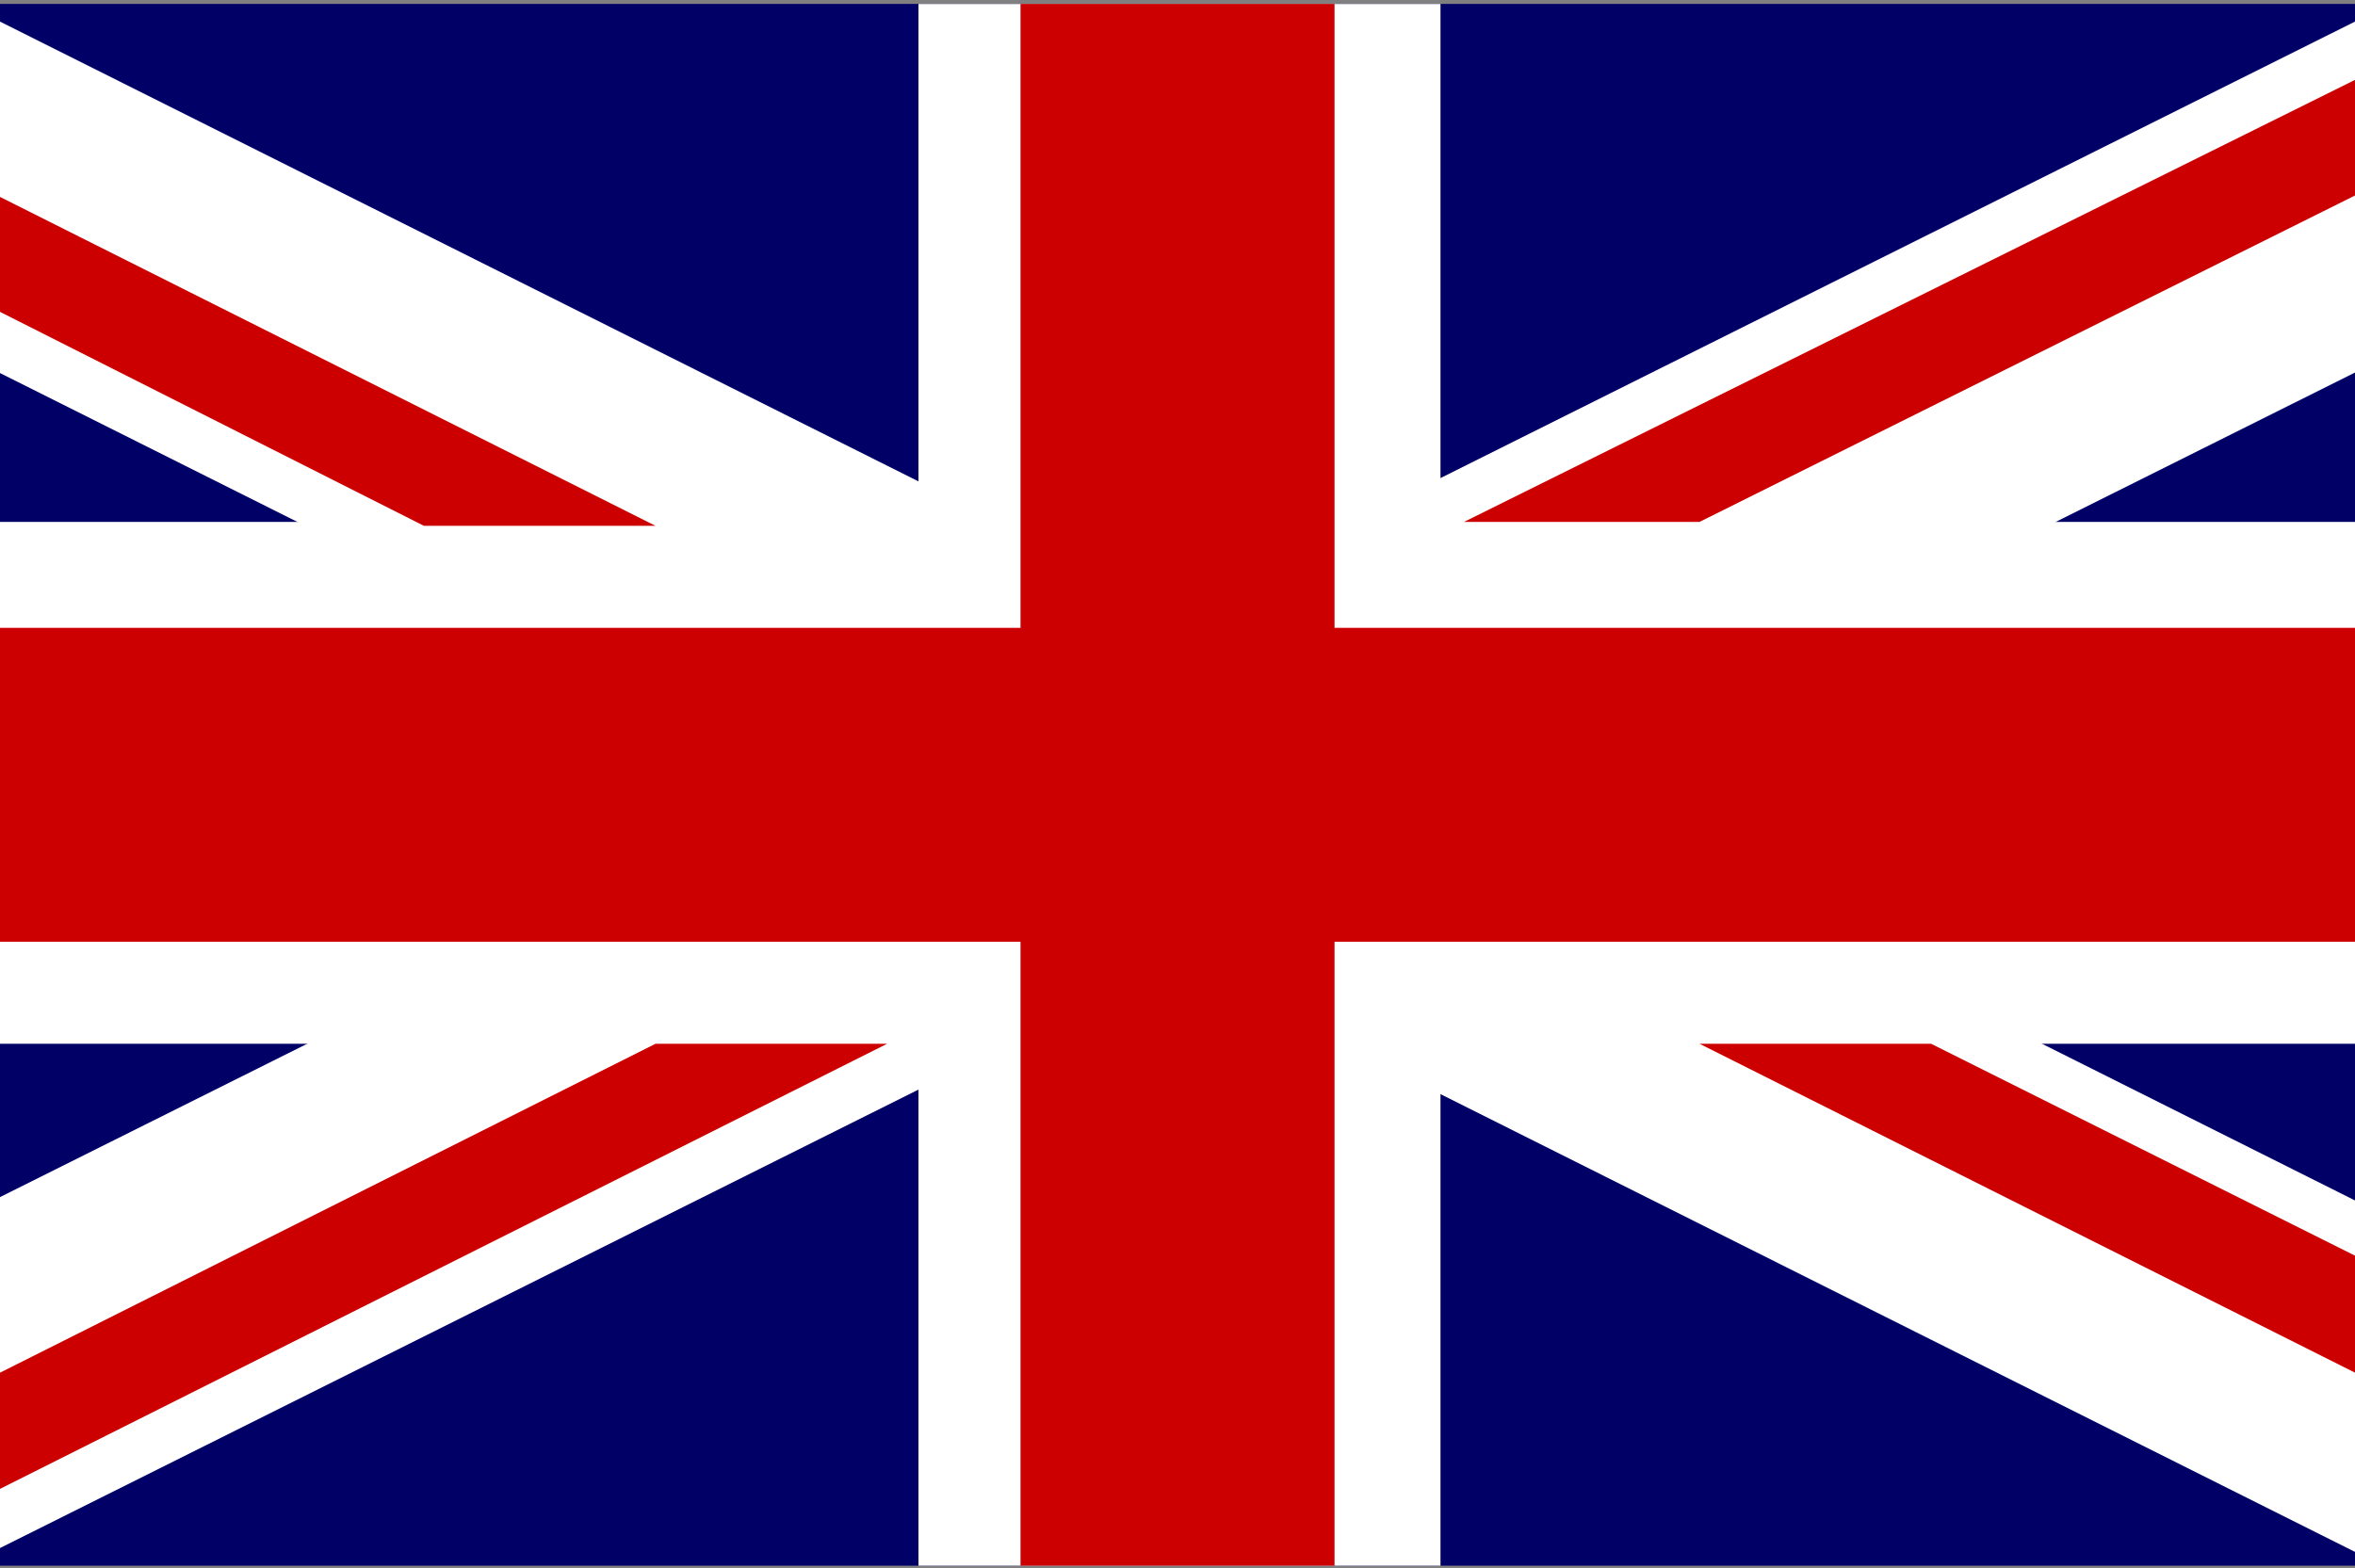 <?xml version="1.0" encoding="utf-8"?>
<!-- Generator: Adobe Illustrator 27.6.1, SVG Export Plug-In . SVG Version: 6.00 Build 0)  -->
<svg version="1.1"
	 id="svg1" xmlns:sodipodi="http://sodipodi.sourceforge.net/DTD/sodipodi-0.dtd" xmlns:ns1="http://sozi.baierouge.fr" xmlns:inkscape="http://www.inkscape.org/namespaces/inkscape" xmlns:dc="http://purl.org/dc/elements/1.1/" xmlns:svg="http://www.w3.org/2000/svg" xmlns:rdf="http://www.w3.org/1999/02/22-rdf-syntax-ns#" xmlns:cc="http://creativecommons.org/ns#"
	 xmlns="http://www.w3.org/2000/svg" xmlns:xlink="http://www.w3.org/1999/xlink" x="0px" y="0px" viewBox="0 0 1000 666"
	 style="enable-background:new 0 0 1000 666;" xml:space="preserve">
<rect x="0" y="0" width="1000" height="666" fill="#808080" stroke="none"/>
<style type="text/css">
	.st0{clip-path:url(#SVGID_00000034787220935964158920000016937628382793733024_);}
	.st1{fill:#000066;}
	.st2{fill:#FFFFFF;}
	.st3{fill:#CC0000;}
</style>
<sodipodi:namedview  id="base" inkscape:current-layer="svg1" inkscape:cx="500" inkscape:cy="250" inkscape:window-height="704" inkscape:window-width="952" inkscape:window-x="353" inkscape:window-y="389" inkscape:zoom="0.544" showgrid="false">
	</sodipodi:namedview>
<g>
	<defs>
		<rect id="SVGID_1_" width="1000" height="664.9"/>
	</defs>
	<clipPath id="SVGID_00000115492827953420822720000003402435100434186152_">
		<use xlink:href="#SVGID_1_"  style="overflow:visible;"/>
	</clipPath>
	<g id="g578" transform="scale(16.667)" style="clip-path:url(#SVGID_00000115492827953420822720000003402435100434186152_);">
		<rect id="rect124" x="-9.8" y="0.1" class="st1" width="79.6" height="39.8"/>
		<g id="g584">
			<path id="path146" class="st2" d="M-9.8,0.1v4.5l70.7,35.4h8.9v-4.5L-0.9,0.1L-9.8,0.1L-9.8,0.1z M69.8,0.1v4.5L-0.9,39.9h-8.9
				v-4.5L60.9,0.1H69.8z"/>
			<path id="path136" class="st2" d="M23.4,0.1v39.8h13.3V0.1H23.4z M-9.8,13.3v13.3h79.6V13.3H-9.8z"/>
			<path id="path141" class="st3" d="M-9.8,16v8h79.6v-8H-9.8z M26,0.1v39.8h8V0.1H26z"/>
			<path id="path150" class="st3" d="M-9.8,39.9l26.5-13.3h5.9L-3.9,39.9H-9.8z M-9.8,0.1l26.5,13.3h-5.9L-9.8,3
				C-9.8,3-9.8,0.1-9.8,0.1z M37.3,13.3L63.9,0.1h5.9L43.3,13.3H37.3z M69.8,39.9L43.3,26.6h5.9l20.6,10.3V39.9z"/>
		</g>
	</g>
</g>
</svg>
